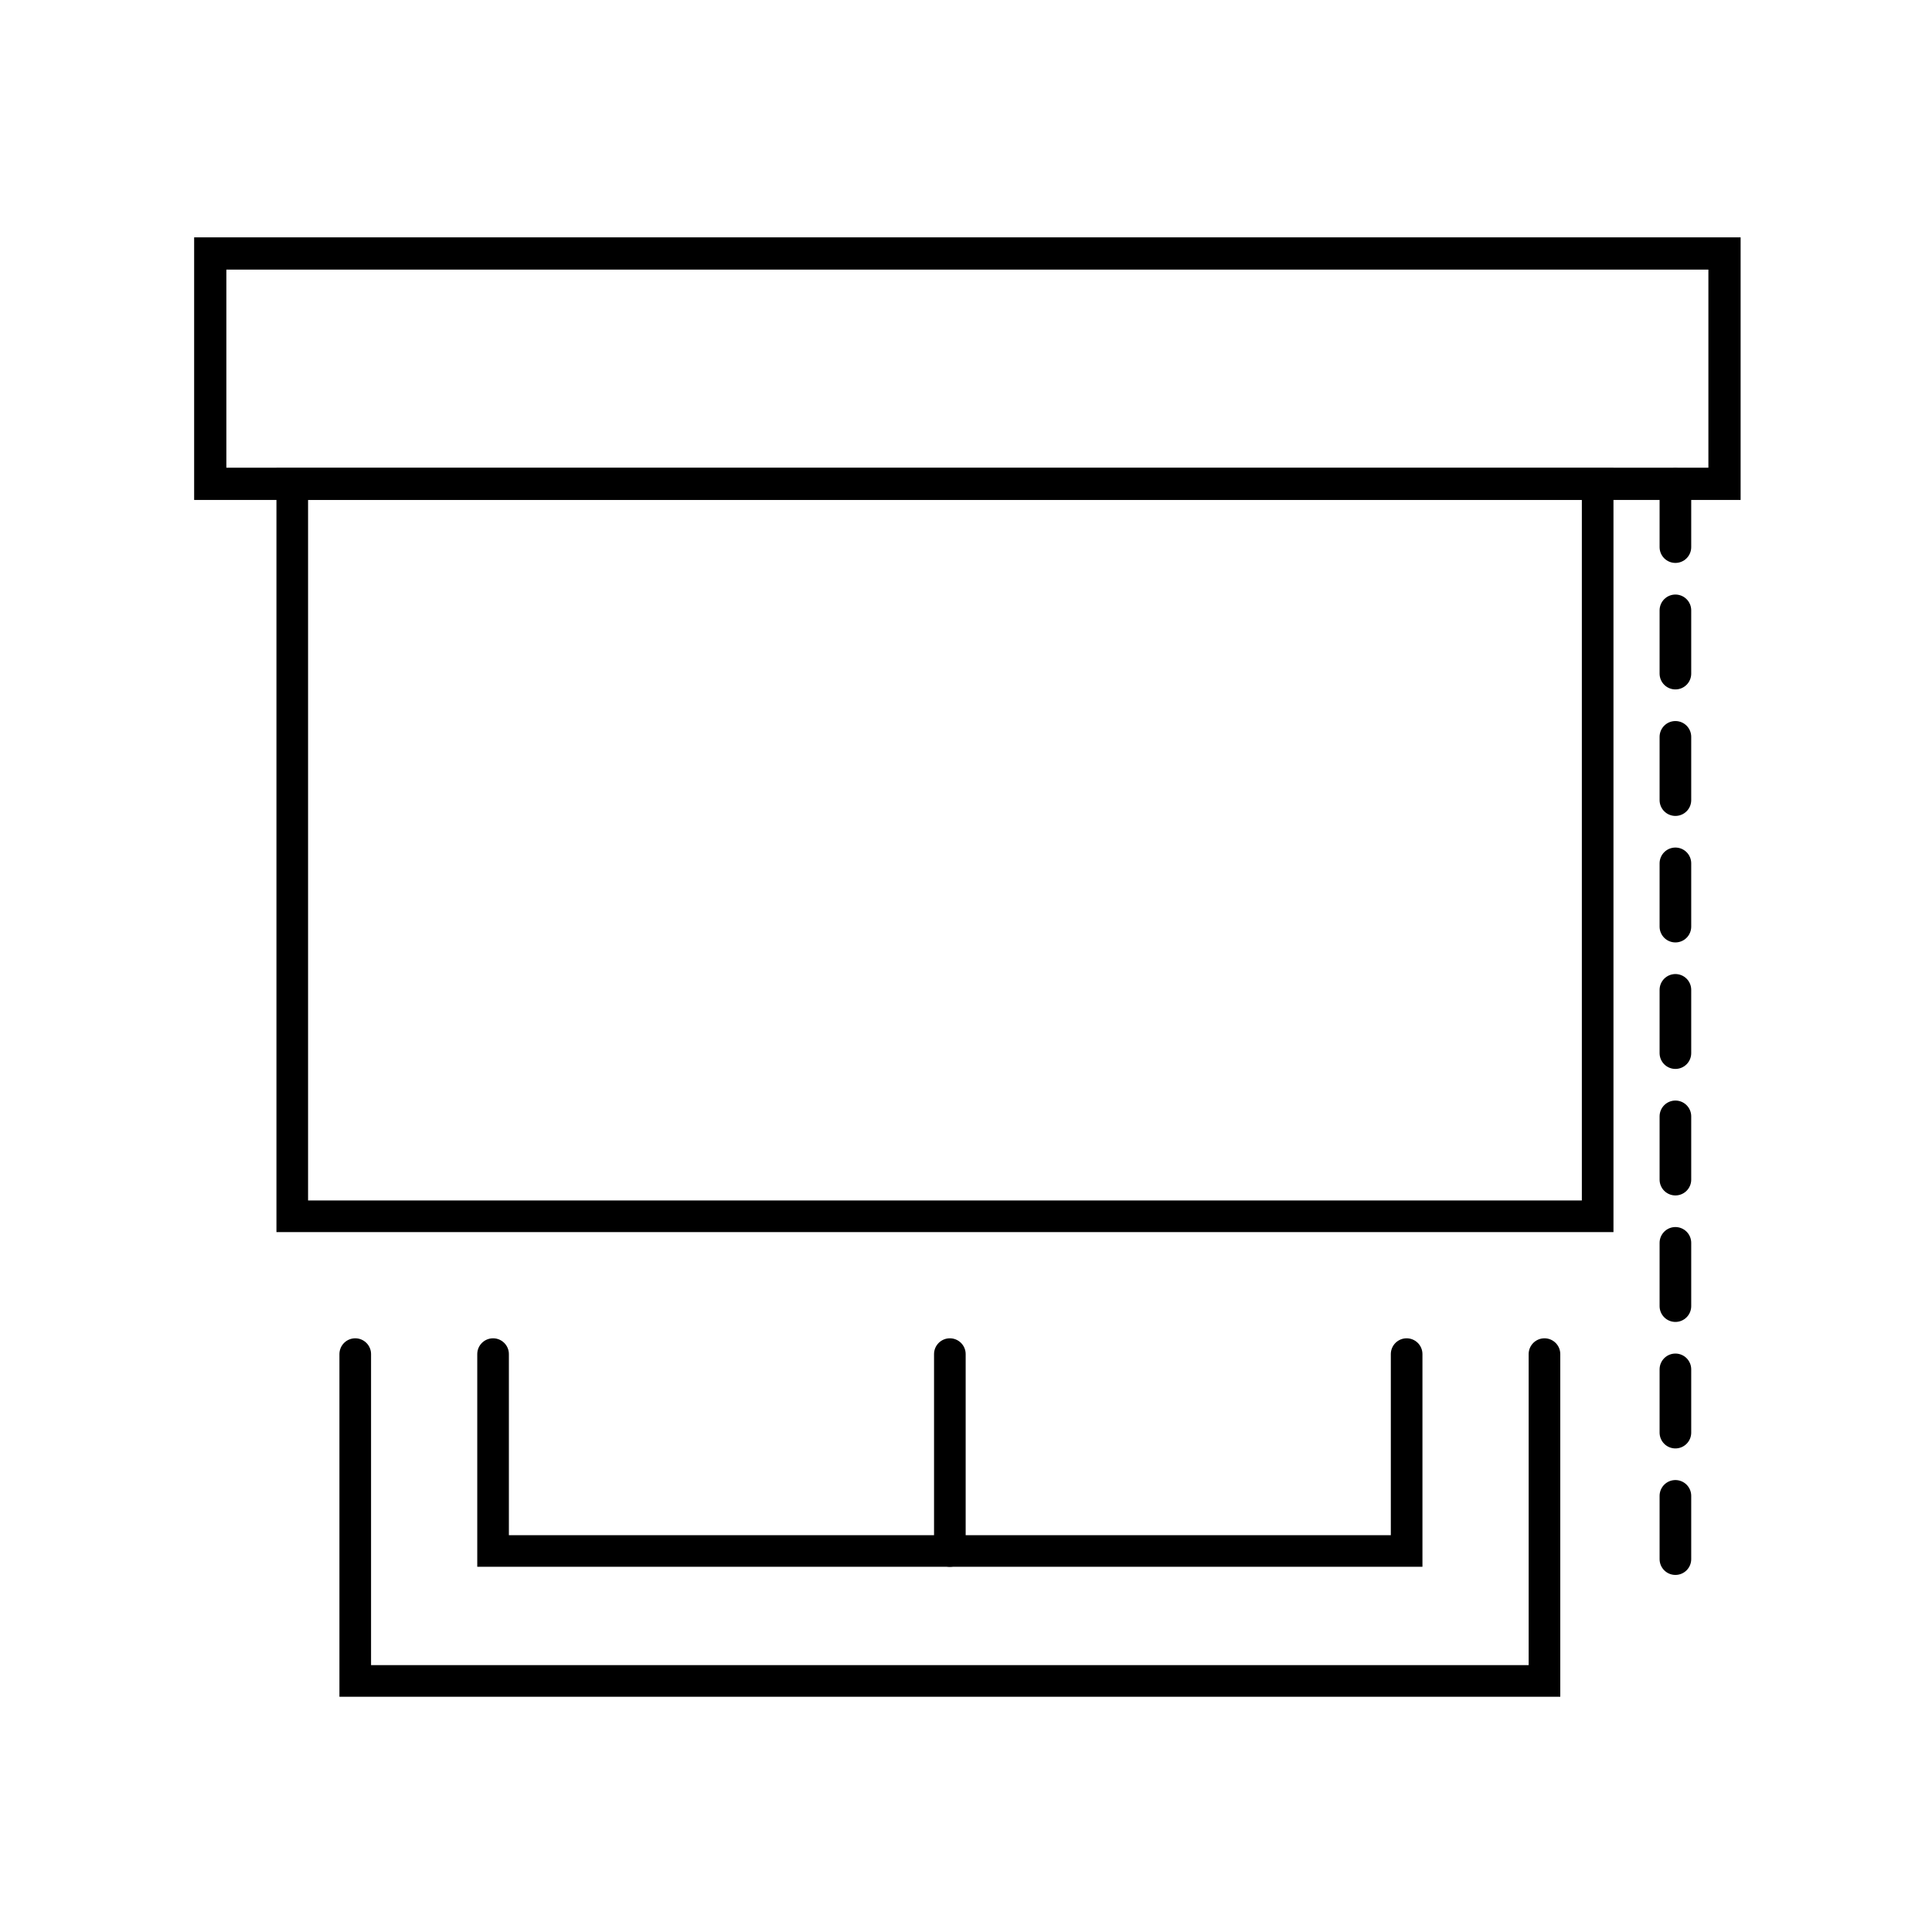 <svg xmlns="http://www.w3.org/2000/svg" xmlns:xlink="http://www.w3.org/1999/xlink" id="Layer_1" x="0px" y="0px" viewBox="0 0 700 700" style="enable-background:new 0 0 700 700;" xml:space="preserve"><style type="text/css">	.st0{fill:none;stroke:#000000;stroke-width:11.674;stroke-linecap:round;stroke-miterlimit:10;}	.st1{fill:none;stroke:#000000;stroke-width:11.459;stroke-linecap:round;stroke-miterlimit:10;}	.st2{fill:none;stroke:#000000;stroke-width:11.459;stroke-linecap:round;stroke-miterlimit:10;stroke-dasharray:22.917;}</style><rect x="76.18" y="91.84" class="st0" width="548.64" height="83.46"></rect><rect x="105.89" y="175.31" class="st1" width="472.97" height="265.37"></rect><polyline class="st1" points="128.71,490.62 128.71,609.04 559.59,609.04 559.59,490.62 "></polyline><polyline class="st1" points="509.65,490.62 509.65,561.95 178.65,561.95 178.65,490.62 "></polyline><line class="st1" x1="344.15" y1="490.62" x2="344.15" y2="561.95"></line><line class="st2" x1="607.03" y1="175.31" x2="607.03" y2="571.94"></line></svg>